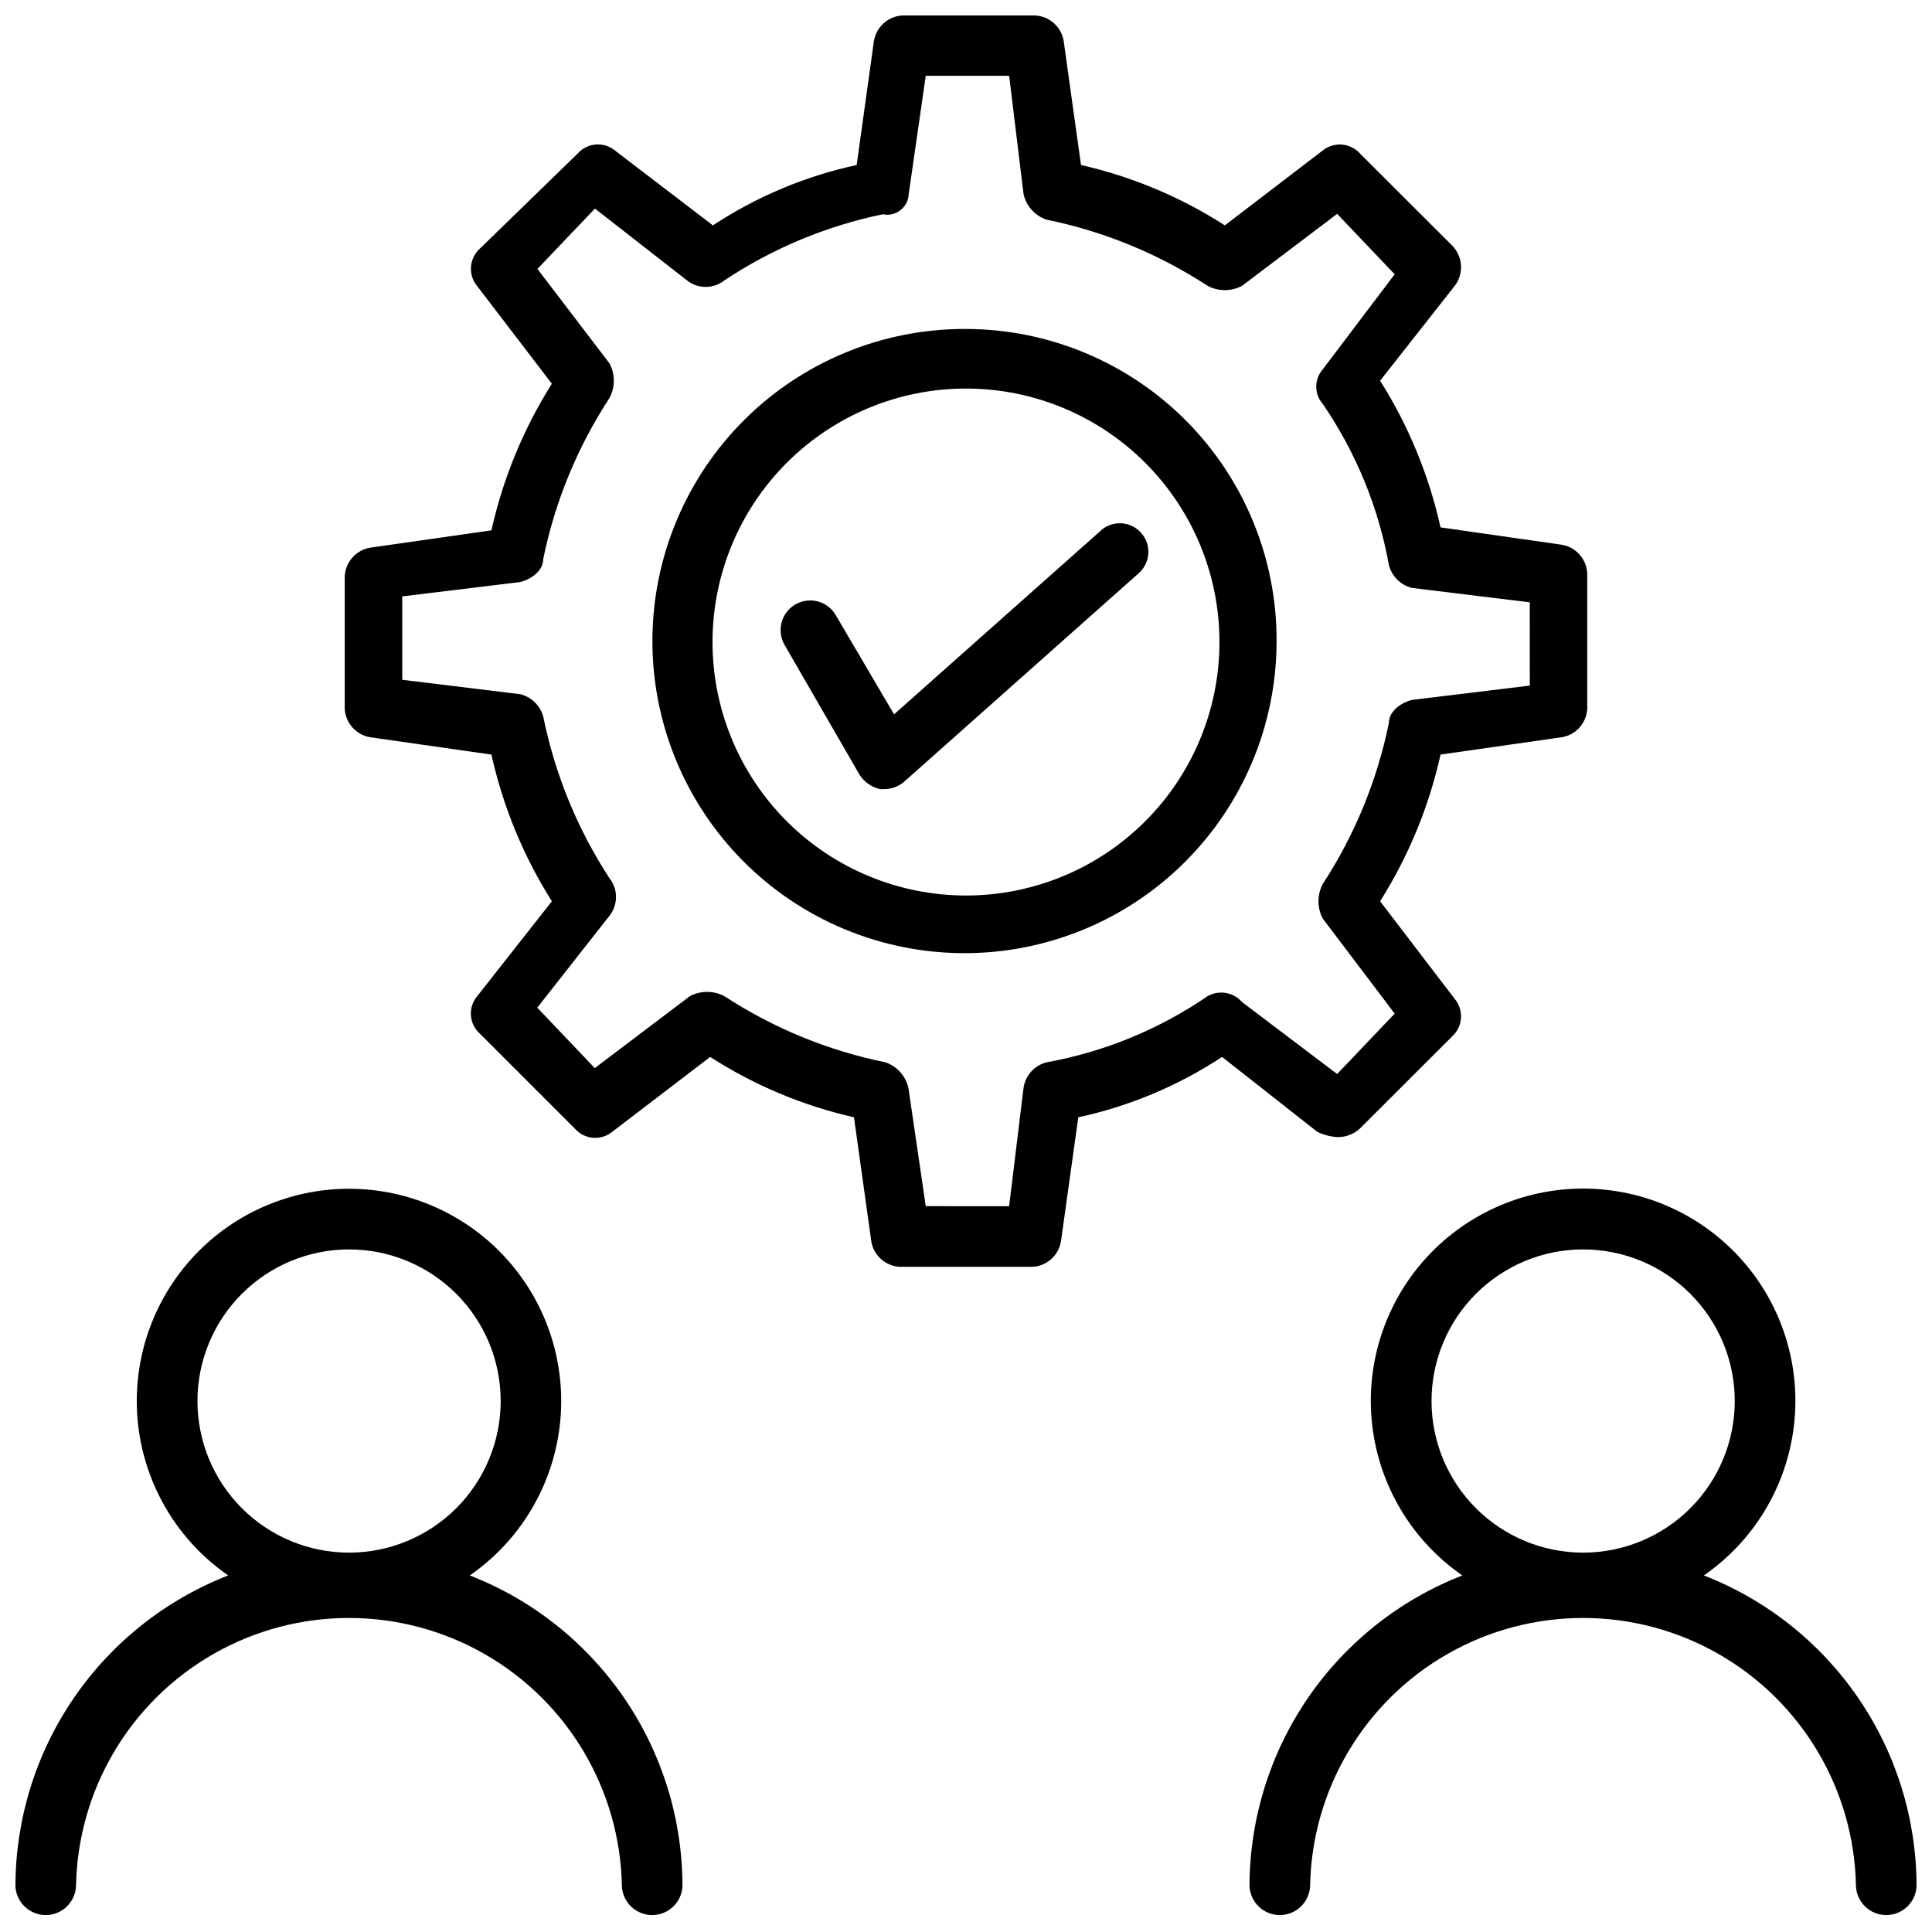 <?xml version="1.0" encoding="UTF-8"?>
<!-- Uploaded to: SVG Repo, www.svgrepo.com, Generator: SVG Repo Mixer Tools -->
<svg width="800px" height="800px" version="1.1" viewBox="144 144 512 512" xmlns="http://www.w3.org/2000/svg">
 <defs>
  <clipPath id="c">
   <path d="m148.09 459h176.91v192.9h-176.91z"/>
  </clipPath>
  <clipPath id="b">
   <path d="m475 458h176.9v193.9h-176.9z"/>
  </clipPath>
  <clipPath id="a">
   <path d="m235 148.09h330v331.91h-330z"/>
  </clipPath>
 </defs>
 <g clip-path="url(#c)">
  <path d="m268.5 561.51c13.227-9.156 21.898-23.539 23.82-39.512 1.926-15.973-3.082-32.004-13.758-44.039-10.672-12.035-25.988-18.926-42.074-18.926-16.086 0-31.406 6.891-42.078 18.926-10.672 12.035-15.68 28.066-13.758 44.039 1.926 15.973 10.598 30.355 23.82 39.512-16.59 6.465-30.848 17.785-40.91 32.48-10.059 14.695-15.449 32.082-15.473 49.891 0.219 4.277 3.75 7.629 8.031 7.629 4.277 0 7.809-3.352 8.027-7.629 0.438-25.547 14.316-48.969 36.516-61.617s49.426-12.648 71.625 0 36.082 36.07 36.516 61.617c0.219 4.277 3.75 7.629 8.031 7.629s7.809-3.352 8.027-7.629c-0.008-17.809-5.394-35.199-15.449-49.895-10.059-14.699-24.316-26.02-40.914-32.477zm-32.012-6.047c-10.656-0.004-20.871-4.242-28.402-11.781-7.531-7.535-11.762-17.754-11.758-28.41 0.004-10.656 4.242-20.871 11.777-28.406 7.535-7.531 17.754-11.762 28.41-11.758 10.656 0 20.871 4.234 28.406 11.77 7.531 7.535 11.766 17.754 11.766 28.406-0.004 10.66-4.242 20.879-11.781 28.414-7.539 7.535-17.762 11.766-28.418 11.766z"/>
 </g>
 <g clip-path="url(#b)">
  <path d="m595.54 561.51c13.238-9.156 21.922-23.543 23.852-39.523s-3.078-32.023-13.754-44.066c-10.68-12.043-26.004-18.938-42.098-18.938-16.098 0-31.422 6.894-42.102 18.938-10.676 12.043-15.684 28.086-13.754 44.066 1.93 15.98 10.613 30.367 23.852 39.523-16.598 6.461-30.863 17.777-40.926 32.473-10.062 14.699-15.461 32.09-15.48 49.898 0.219 4.277 3.75 7.629 8.031 7.629 4.277 0 7.809-3.352 8.027-7.629 0.438-25.547 14.316-48.969 36.516-61.617s49.426-12.648 71.625 0 36.082 36.07 36.516 61.617c0.219 4.277 3.75 7.629 8.031 7.629s7.809-3.352 8.027-7.629c-0.008-17.809-5.394-35.199-15.449-49.895-10.059-14.699-24.316-26.02-40.914-32.477zm-32.012-6.047c-10.656-0.004-20.871-4.242-28.402-11.781-7.531-7.535-11.762-17.754-11.758-28.41 0.004-10.656 4.242-20.871 11.777-28.406 7.535-7.531 17.754-11.762 28.41-11.758 10.656 0 20.871 4.234 28.406 11.77 7.535 7.535 11.766 17.754 11.766 28.406-0.004 10.66-4.242 20.879-11.781 28.414-7.539 7.535-17.762 11.766-28.418 11.766z"/>
 </g>
 <g clip-path="url(#a)">
  <path d="m498.32 445.34c2.254 0.07 4.438-0.754 6.09-2.285l24.395-24.371-0.004-0.004c2.867-2.566 3.199-6.934 0.758-9.906l-19.816-25.926c7.535-11.941 12.953-25.094 16.016-38.879l32.012-4.578v0.004c3.816-0.578 6.688-3.769 6.867-7.621v-35.812c-0.188-3.848-3.059-7.035-6.867-7.621l-32.012-4.578v0.004c-3.062-13.785-8.48-26.938-16.016-38.879l19.816-25.191v0.004c2.434-3.25 2.109-7.793-0.758-10.664l-24.391-24.352c-2.566-2.863-6.93-3.203-9.91-0.777l-25.902 19.816c-11.68-7.512-24.582-12.922-38.121-15.996l-4.578-32.77c-0.578-3.812-3.766-6.688-7.621-6.863h-35.078c-3.844 0.191-7.027 3.059-7.617 6.863l-4.555 32.77c-13.582 2.934-26.5 8.355-38.102 15.996l-25.926-19.816c-2.973-2.449-7.352-2.106-9.91 0.777l-25.902 25.191c-2.867 2.566-3.199 6.934-0.758 9.906l19.816 25.902 0.004 0.004c-7.523 11.941-12.938 25.082-16.02 38.855l-32.012 4.578v-0.004c-3.805 0.594-6.672 3.777-6.863 7.621v35.035c0.184 3.852 3.055 7.035 6.863 7.621l32.012 4.578v-0.004c3.066 13.785 8.484 26.938 16.02 38.879l-19.816 25.191h-0.004c-2.465 2.965-2.129 7.352 0.758 9.906l25.191 25.191c2.555 2.883 6.934 3.227 9.906 0.777l25.926-19.816c11.672 7.512 24.566 12.926 38.102 15.996l4.578 32.77h-0.004c0.578 3.812 3.769 6.688 7.621 6.863h35.059c3.852-0.176 7.043-3.051 7.617-6.863l4.578-32.77c13.582-2.93 26.5-8.352 38.102-15.996l25.191 19.816h-0.004c1.648 0.812 3.438 1.301 5.269 1.426zm-34.301-37.344c-12.828 8.793-27.371 14.766-42.676 17.527-3.246 0.828-5.664 3.547-6.109 6.867l-3.801 31.258-22.102-0.004-4.578-31.258v0.004c-0.691-3.203-3.008-5.805-6.109-6.867-15.203-3.098-29.684-9.043-42.676-17.527-2.863-1.512-6.289-1.512-9.152 0l-25.191 19.062-15.242-16.016 19.148-24.375c2.285-2.906 2.285-7 0-9.906-8.484-13-14.43-27.488-17.531-42.699-0.758-3-3.106-5.34-6.106-6.086l-31.301-3.824v-22.102l31.258-3.801c3.043-0.777 6.109-3.043 6.109-6.109 3.109-15.207 9.07-29.688 17.57-42.676 1.512-2.863 1.512-6.289 0-9.152l-19.105-25.043 15.242-15.996 24.395 19.039c2.902 2.293 7 2.293 9.906 0 12.746-8.473 26.996-14.426 41.984-17.527 1.637 0.348 3.348-0.047 4.668-1.074 1.324-1.027 2.129-2.586 2.195-4.258l4.516-31.363h22.105l3.801 31.258h-0.004c0.68 3.207 3.004 5.816 6.109 6.863 15.203 3.098 29.684 9.047 42.676 17.527 2.859 1.535 6.297 1.535 9.152 0l25.191-19.062 15.242 16.016-19.062 25.191v0.004c-2.293 2.621-2.293 6.531 0 9.152 8.793 12.828 14.766 27.371 17.527 42.676 0.762 3 3.106 5.34 6.109 6.09l31.234 3.82 0.004 22.062-31.234 3.801c-3.043 0.777-6.109 3.066-6.109 6.109l-0.004-0.004c-3.098 15.203-9.047 29.684-17.527 42.68-1.512 2.863-1.512 6.289 0 9.152l19.062 25.191-15.242 16.016-25.191-19.062c-2.285-2.637-6.113-3.297-9.152-1.574z"/>
 </g>
 <path d="m400 231.18c-21.938-0.105-43.02 8.508-58.605 23.949-15.586 15.438-24.398 36.438-24.5 58.375-0.105 21.938 8.516 43.016 23.957 58.602 15.441 15.582 36.441 24.391 58.379 24.492 21.938 0.098 43.016-8.523 58.594-23.969 15.582-15.445 24.391-36.445 24.484-58.383 0.16-21.949-8.434-43.055-23.883-58.648-15.449-15.59-36.477-24.379-58.426-24.418zm0 150.14c-17.824 0-34.914-7.082-47.512-19.688-12.602-12.605-19.672-29.699-19.664-47.523 0.008-17.82 7.102-34.91 19.711-47.5 12.613-12.594 29.711-19.656 47.535-19.641 17.82 0.02 34.902 7.121 47.488 19.738 12.586 12.617 19.641 29.723 19.613 47.543-0.027 17.797-7.117 34.855-19.711 47.43-12.594 12.578-29.664 19.641-47.461 19.641z"/>
 <path d="m435.81 284.54-54.875 48.766-15.242-25.926h0.004c-0.977-1.891-2.676-3.305-4.711-3.922-2.035-0.613-4.234-0.375-6.094 0.66-1.855 1.035-3.215 2.781-3.762 4.836-0.547 2.055-0.238 4.242 0.855 6.066l19.797 34.281v-0.004c1.227 1.914 3.144 3.281 5.352 3.824h1.512c2-0.086 3.898-0.898 5.332-2.289l61.738-54.875c3.16-2.734 3.504-7.516 0.766-10.672-2.734-3.16-7.516-3.504-10.672-0.77z"/>
</svg>